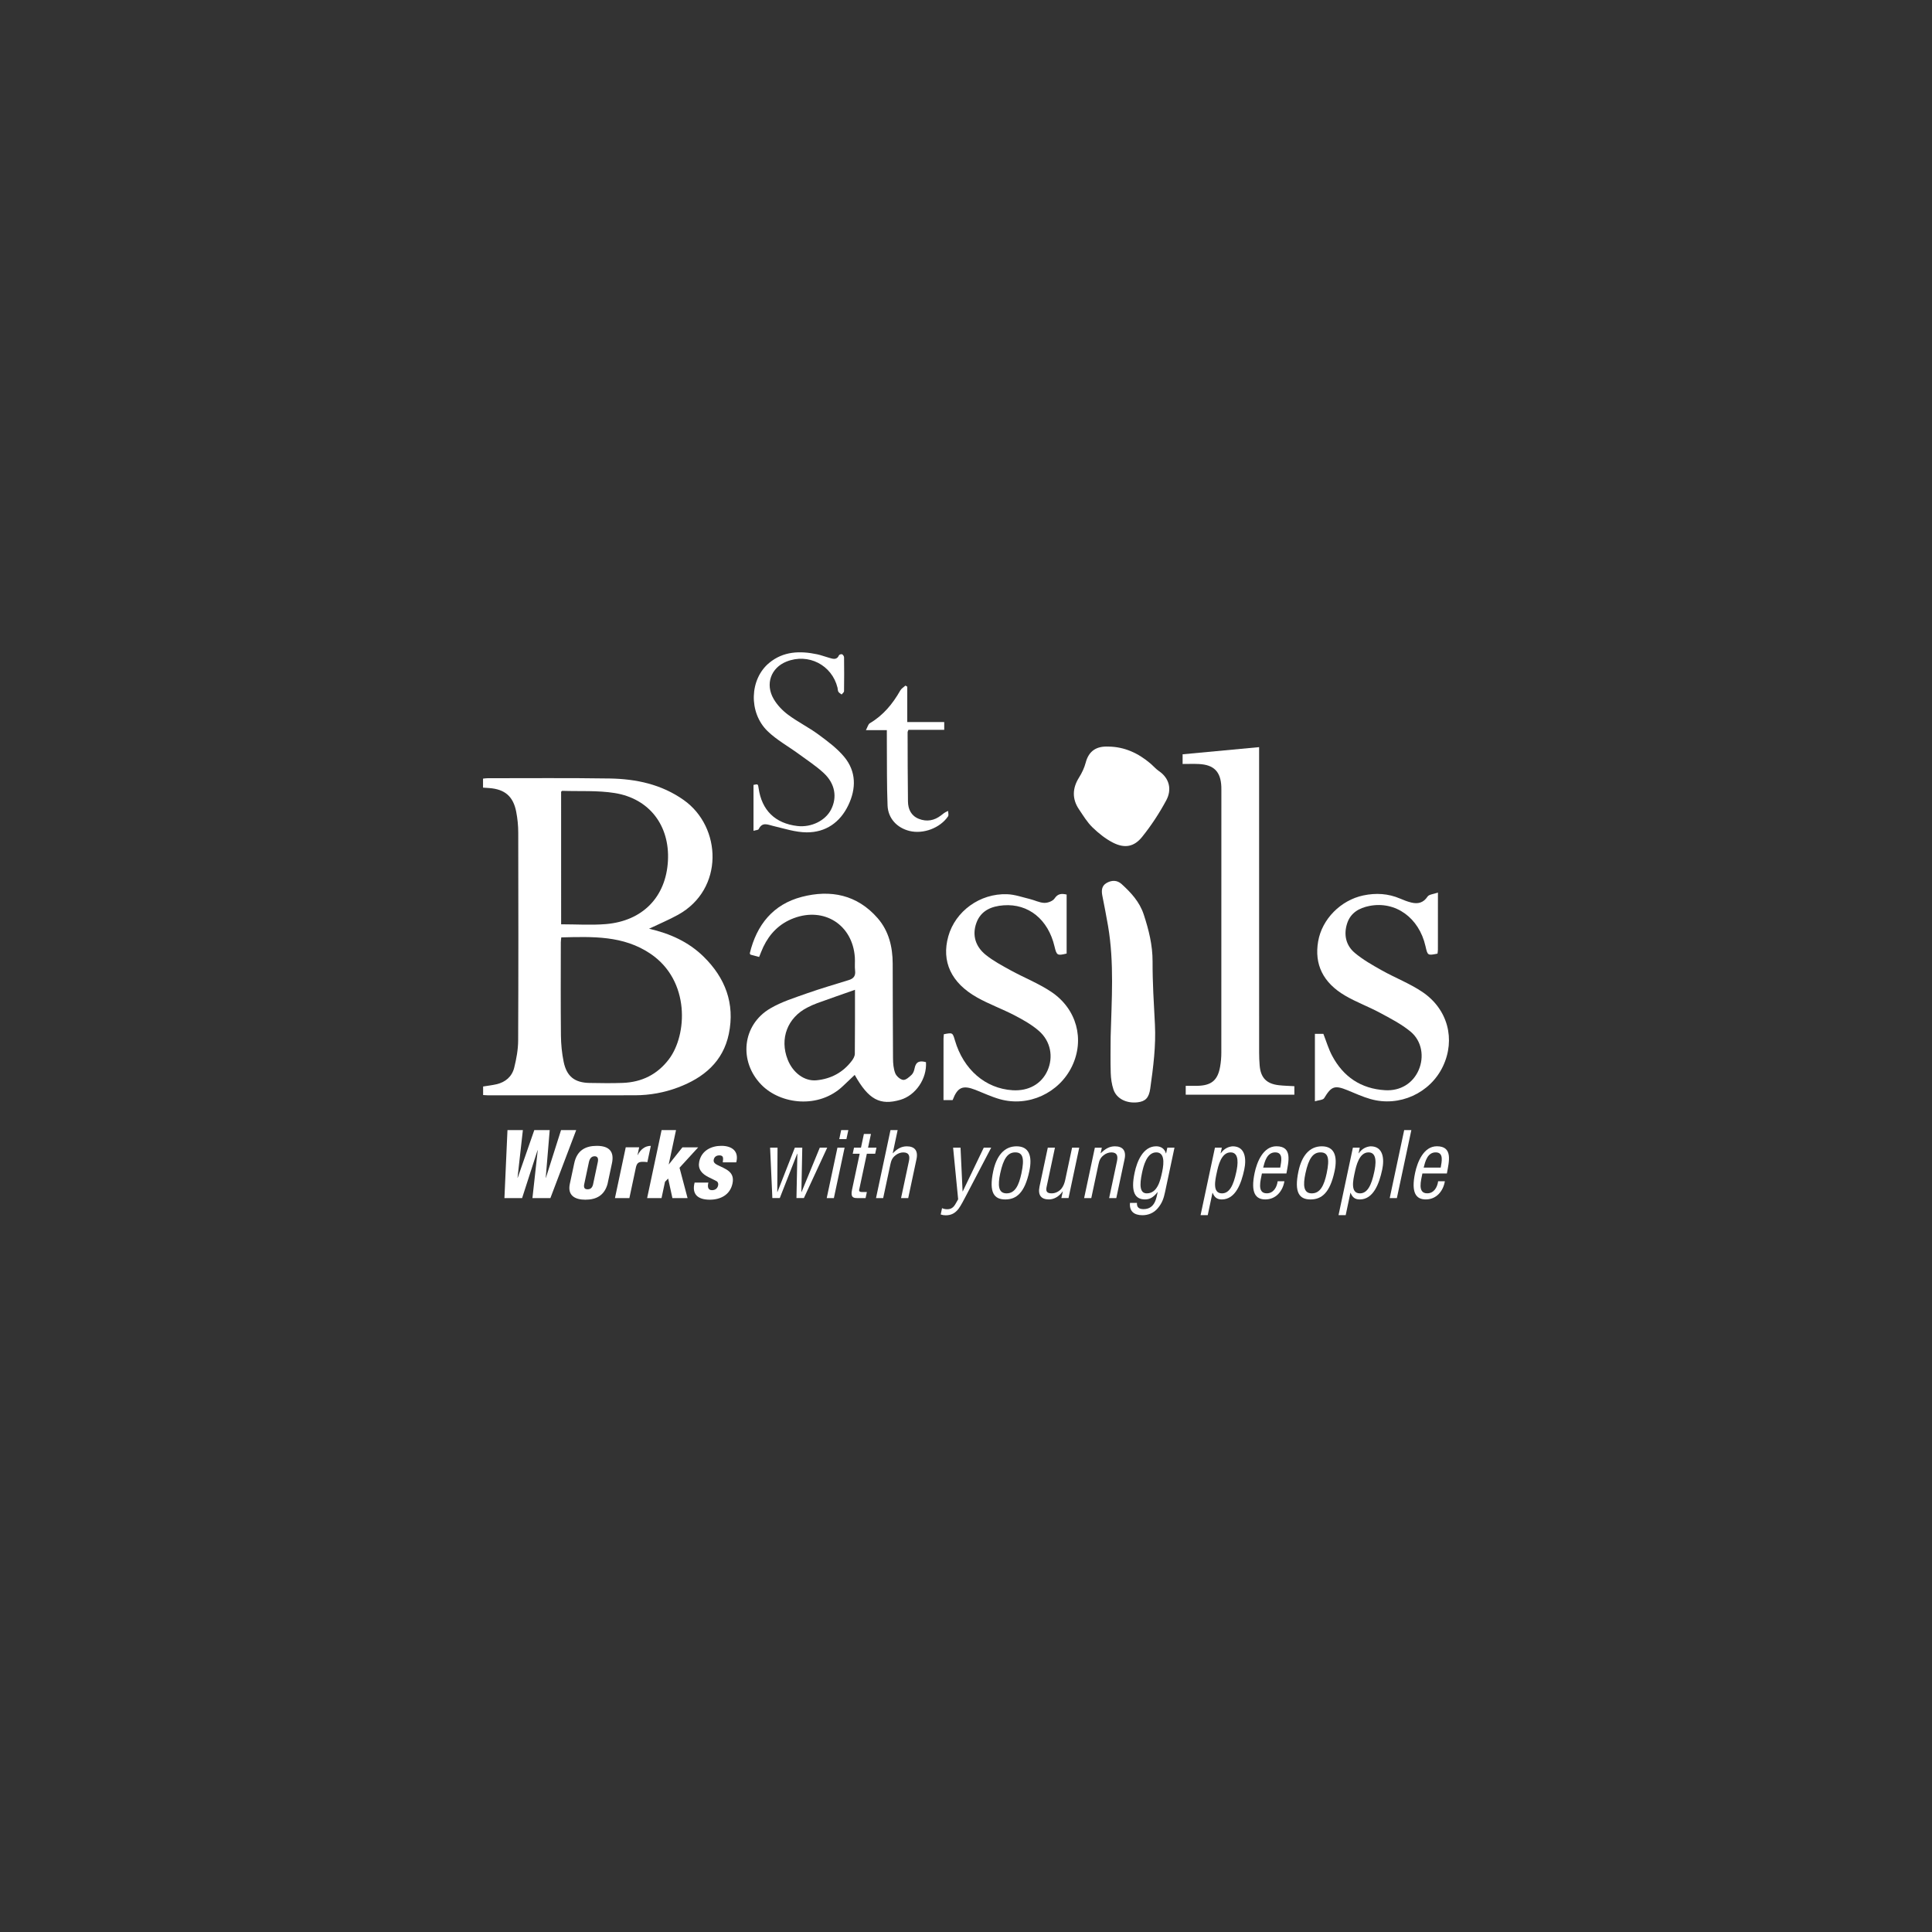 <?xml version="1.0" encoding="utf-8"?>
<!-- Generator: Adobe Illustrator 25.2.1, SVG Export Plug-In . SVG Version: 6.00 Build 0)  -->
<svg version="1.1" id="Layer_1" xmlns="http://www.w3.org/2000/svg" xmlns:xlink="http://www.w3.org/1999/xlink" x="0px" y="0px"
	 viewBox="0 0 850.39 850.39" style="enable-background:new 0 0 850.39 850.39;" xml:space="preserve">
<rect x="0" y="0" width="850.39" height="850.39" fill="#333333" stroke="none"/>
<style type="text/css">
	.st0{fill-rule:evenodd;clip-rule:evenodd;fill:#FFFFFF;}
	.st1{fill:#FFFFFF;}
</style>
<g>
	<path class="st0" d="M429.39,479.73c3.54,1.39,7.01,3.04,10.65,4.07c12.63,3.59,26.18-2.69,31.84-14.52
		c5.61-11.74,2.11-25.19-9.19-32.73c-5.55-3.71-11.91-6.2-17.8-9.43c-3.78-2.08-7.66-4.14-11-6.83c-4.43-3.57-6.12-8.54-4.12-14.07
		c1.97-5.43,6.63-7.35,11.98-7.74c10.96-0.81,19.62,6.24,22.41,18.12c0.93,3.94,1.22,4.12,5.33,3.11c0-8.63,0-17.28,0-25.97
		c-2.22-0.48-3.84-0.46-5.31,1.72c-0.79,1.18-2.99,2-4.51,1.95c-2.13-0.06-4.21-1.17-6.35-1.69c-3.33-0.8-6.67-2.01-10.04-2.12
		c-11.99-0.42-22.8,7.51-25.88,18.55c-3.07,11.01,1.19,20.44,12.68,26.9c5.31,2.98,11.11,5.06,16.52,7.88
		c3.74,1.95,7.52,4.08,10.67,6.82c5.23,4.55,6.45,11.49,3.81,17.45c-2.61,5.89-8.32,9.11-15.36,8.68
		c-11.97-0.74-21.64-9.09-25.4-21.95c-1.01-3.45-1.01-3.45-4.87-2.71c-0.05,0.65-0.15,1.34-0.15,2.03
		c-0.01,8.93-0.01,17.87-0.01,26.96c1.53,0,2.8,0,4.02,0C421.49,478.5,423.76,477.53,429.39,479.73z"/>
	<path class="st0" d="M402.57,470.22c-0.19,1.02-0.6,2.19-1.31,2.86c-1.07,1.01-2.59,2.4-3.74,2.25c-1.3-0.17-2.96-1.64-3.47-2.93
		c-0.78-2-0.96-4.32-0.98-6.51c-0.11-13.91-0.09-27.83-0.14-41.74c-0.03-7.38-1.7-14.35-6.62-20.01
		c-9.01-10.34-20.71-12.67-33.38-9.38c-12.63,3.28-19.86,12.29-22.89,24.8c-0.03,0.13,0.12,0.31,0.26,0.62
		c1.22,0.33,2.54,0.69,3.84,1.04c0.68-1.66,1.19-3.07,1.84-4.43c2.83-5.91,7.14-10.28,13.36-12.63
		c13.45-5.08,25.99,2.94,26.93,17.27c0.13,1.94-0.12,3.92,0.11,5.84c0.28,2.29-0.7,3.47-2.74,4.1c-6.16,1.93-12.37,3.71-18.45,5.86
		c-5.48,1.95-11.17,3.71-16.14,6.63c-12.42,7.27-13.98,23.35-3.88,33.65c8.44,8.61,25.26,10.67,35.9,0.49
		c1.7-1.62,3.41-3.23,5.14-4.87c6.07,10.85,11.14,13.58,20.11,10.96c6.73-1.97,11.73-9.3,11.26-16.57
		C405.02,466.79,403.15,467.13,402.57,470.22z M376.26,463.85c-0.01,1.04-0.66,2.21-1.33,3.08c-3.9,5.15-9.2,7.96-15.56,8.57
		c-5.3,0.5-10.39-3.31-12.67-9.12c-3.61-9.17-0.11-18.44,8.67-22.91c1.41-0.72,2.87-1.39,4.36-1.93c5.39-1.95,10.8-3.83,16.6-5.87
		C376.32,445.27,376.36,454.56,376.26,463.85z"/>
	<path class="st0" d="M340.31,363.55c4.88,1.15,9.82,2.79,14.74,2.82c8.39,0.05,14.71-4.37,18.34-11.94
		c3.5-7.3,3.54-14.84-1.78-21.26c-3.16-3.81-7.32-6.89-11.35-9.86c-4.27-3.14-9.1-5.53-13.35-8.69c-2.49-1.85-4.83-4.29-6.38-6.97
		c-3.82-6.56-1.17-13.72,5.64-16.44c9.61-3.84,20,1.47,22.47,11.48c0.15,0.6,0.09,1.3,0.39,1.8c0.3,0.5,0.94,0.81,1.42,1.2
		c0.37-0.48,1.05-0.96,1.06-1.44c0.08-4.96,0.07-9.93,0.01-14.89c-0.01-0.48-0.42-1.14-0.84-1.36c-0.32-0.17-1.23,0.1-1.37,0.4
		c-1.07,2.37-2.84,1.55-4.52,1.09c-1.71-0.47-3.37-1.12-5.1-1.49c-7.56-1.6-14.92-1.38-21.17,3.82c-8.59,7.14-9.1,21.77-0.7,29.97
		c4,3.9,9.1,6.67,13.66,10.02c3.78,2.77,7.75,5.34,11.16,8.52c4.96,4.64,5.9,10.61,3.18,15.97c-2.5,4.93-8.73,7.99-14.84,7.28
		c-9.78-1.14-15.69-6.91-17.08-16.68c-0.26-1.83-0.26-1.83-2.24-1.42c0,6.52,0,13.06,0,20.21c0.97-0.3,2.07-0.31,2.29-0.75
		C335.55,361.69,337.86,362.97,340.31,363.55z"/>
	<path class="st0" d="M390.36,327.7c0.07,8.94-0.04,17.9,0.31,26.83c0.22,5.71,4.17,9.88,9.69,11.23c6.02,1.47,13.4-1.27,16.92-6.41
		c0.38-0.56,0.05-1.6,0.05-2.41c-1.56,0.61-2.31,1.34-3.14,1.98c-2.97,2.29-6.28,2.88-9.76,1.5c-3.37-1.34-4.73-4.22-4.78-7.62
		c-0.14-10.18-0.13-20.37-0.16-30.55c0-0.24,0.18-0.49,0.37-1c5.2,0,10.47,0,15.75,0c0-1.24,0-2.19,0-3.44c-5.39,0-10.66,0-16.27,0
		c0-5.38,0-10.47,0-15.56c-0.26-0.16-0.53-0.32-0.79-0.48c-0.78,0.71-1.8,1.29-2.29,2.16c-3.33,5.88-7.49,10.93-13.41,14.42
		c-0.71,0.42-0.95,1.62-1.71,3.02c3.54,0,6.25,0,9.21,0C390.36,323.65,390.34,325.68,390.36,327.7z"/>
	<path class="st0" d="M488.9,472.3c0.08,2.44,0.43,4.97,1.21,7.28c1.37,4.05,5.75,6.18,10.64,5.61c3.41-0.4,4.96-1.95,5.54-6.02
		c1.32-9.38,2.55-18.78,2.06-28.31c-0.48-9.2-1.07-18.41-1.03-27.61c0.02-7.24-1.68-13.99-3.9-20.75
		c-1.82-5.53-5.57-9.59-9.72-13.36c-2.01-1.83-4.41-1.78-6.66-0.47c-2.18,1.27-2.27,3.37-1.83,5.61c0.87,4.43,1.75,8.85,2.51,13.3
		c2.76,16.2,1.57,32.5,1.14,48.78C488.85,461.68,488.73,467,488.9,472.3z"/>
	<path class="st0" d="M480.85,364.16c2.68,2.6,5.73,5.05,9.04,6.74c5.1,2.6,9.27,1.91,12.85-2.56c4.01-5,7.58-10.44,10.61-16.08
		c2.46-4.58,1.53-9.6-3.22-12.85c-1.37-0.94-2.49-2.26-3.76-3.35c-5.34-4.54-11.39-7.35-18.46-7.44c-5.24-0.25-8.66,1.83-10.04,7.11
		c-0.6,2.27-1.66,4.5-2.91,6.49c-2.98,4.73-3.14,9.48,0.02,14.1C476.81,359.02,478.53,361.91,480.85,364.16z"/>
	<path class="st0" d="M298.49,478.63c11.22-4.23,19.79-11.3,22.32-23.6c2.74-13.33-1.59-24.66-11.18-34.02
		c-6.58-6.42-14.66-10.1-23.94-12.22c4.54-2.17,8.77-3.93,12.75-6.13c20.39-11.26,19.27-38.66,2.52-50.51
		c-9.82-6.95-20.99-9.3-32.65-9.49c-17.9-0.28-35.8-0.11-53.71-0.12c-0.68,0-1.35,0.12-1.99,0.18c0,1.4,0,2.61,0,3.96
		c0.99,0.07,1.86,0.12,2.73,0.19c6.86,0.52,10.55,3.63,11.87,10.41c0.59,3.03,0.9,6.15,0.9,9.24c0.06,30.49,0.1,60.98-0.04,91.46
		c-0.02,4.02-0.77,8.11-1.75,12.02c-0.97,3.86-3.82,6.33-7.76,7.24c-1.95,0.45-3.96,0.67-5.91,0.99c0,1.3,0,2.49,0,3.77
		c0.78,0.04,1.39,0.11,2,0.11c21.63,0.01,43.25,0.03,64.88-0.01C286.03,482.08,292.4,480.93,298.49,478.63z M246.98,348.49
		c0.25-0.19,0.39-0.4,0.52-0.39c7.68,0.26,15.49-0.24,23.03,0.96c15.35,2.44,24.32,14.38,23.47,29.88
		c-0.87,15.84-11.08,26.45-27.34,27.81c-6.41,0.53-12.9,0.09-19.67,0.09C246.98,387.32,246.98,367.87,246.98,348.49z M259.49,476.67
		c-6.52-0.11-10.06-2.85-11.39-9.3c-0.78-3.79-1.16-7.72-1.2-11.6c-0.14-13.65-0.06-27.3-0.05-40.95c0-0.68,0.12-1.37,0.2-2.22
		c13.73-0.32,27.3-0.92,39.33,7.25c17.5,11.88,16.12,35.73,8.05,46.38c-5.1,6.73-11.97,10.11-20.32,10.42
		C269.25,476.84,264.36,476.75,259.49,476.67z"/>
	<path class="st0" d="M554.45,468.96c-0.15-1.85-0.23-3.72-0.23-5.57c-0.01-43.53-0.01-87.06-0.01-130.59c0-1.12,0-2.24,0-3.94
		c-11.45,1.07-22.51,2.11-33.67,3.15c0,1.48,0,2.68,0,4.26c2.55,0,4.85-0.09,7.14,0.02c6.64,0.32,9.63,3.37,9.9,9.99
		c0.02,0.53,0.02,1.06,0.02,1.6c0,38.48,0.01,76.95-0.02,115.43c0,2.03-0.17,4.08-0.51,6.07c-1.04,6.14-3.86,8.46-10.15,8.56
		c-1.65,0.03-3.31,0-5.01,0c0,1.56,0,2.74,0,3.91c16.08,0,31.97,0,47.82,0c0-1.38,0-2.5,0-3.75c-2.34-0.14-4.54-0.18-6.73-0.42
		C557.5,477.09,554.89,474.41,554.45,468.96z"/>
	<path class="st0" d="M635.12,469.37c5.62-11.83,2.21-25.17-9.06-32.76c-5.54-3.73-11.92-6.18-17.78-9.46
		c-4.14-2.32-8.35-4.7-11.96-7.73c-3.88-3.26-4.95-7.94-3.4-12.86c1.49-4.75,5.28-6.91,9.89-7.81c11.47-2.23,21.79,5.2,24.63,17.7
		c0.95,4.17,0.95,4.17,5.3,3.3c0.06-0.57,0.17-1.17,0.17-1.77c0.01-8.05,0.01-16.1,0.01-25.11c-1.95,0.7-3.91,0.8-4.56,1.76
		c-1.85,2.78-4.23,3.34-7.13,2.64c-1.71-0.41-3.37-1.07-4.99-1.76c-5.24-2.24-10.63-2.53-16.14-1.38
		c-9.98,2.09-18.22,10.47-19.9,20.21c-1.75,10.09,2.1,18.2,11.94,23.94c4.87,2.84,10.25,4.81,15.23,7.49
		c4.64,2.5,9.44,4.96,13.47,8.28c5.07,4.18,6.12,11.19,3.58,17c-2.53,5.79-8.04,9.22-14.74,8.82c-10.61-0.63-18.4-5.89-23.34-15.2
		c-1.6-3.02-2.57-6.37-3.84-9.6c-1.17,0-2.45,0-3.73,0c0,9.82,0,19.42,0,29.68c1.64-0.52,3.56-0.54,4.08-1.4
		c3.16-5.21,4.58-5.78,10.24-3.48c3.36,1.37,6.68,2.91,10.15,3.89C615.94,487.38,629.52,481.16,635.12,469.37z"/>
</g>
<g>
	<path class="st1" d="M240.21,518.41h0.08l6.66-20.99h6.67l-11.36,29.93h-7.9l2.33-21.07h-0.08l-6.8,21.07h-7.78l1.34-29.93h6.78
		l-2.36,21.03l0.1-0.08l7.29-20.96h6.78L240.21,518.41z"/>
	<path class="st1" d="M252.76,512.02c1.22-5.75,5.02-7.66,9.93-7.66c5.59,0,7.74,2.63,6.67,7.66l-1.94,9.1
		c-1.4,5.07-4.95,6.94-9.78,6.94c-4.55,0-7.91-1.84-6.83-6.94L252.76,512.02z M257.09,521.52c-0.15,1.28,0.22,1.96,1.54,1.96
		c1.32,0,1.98-0.68,2.37-1.96l2.12-9.98c0.31-1.44,0.07-2.6-1.4-2.6c-1.48,0-2.2,1.16-2.51,2.6L257.09,521.52z"/>
	<path class="st1" d="M281.34,505l-0.72,3.39h0.08c1.23-2.39,3.13-4.03,5.77-4.03l-1.53,7.18c-0.61-0.12-1.24-0.16-1.88-0.16
		c-1.8,0-2.59,0.36-3.1,2.2l-2.93,13.77h-6.35l4.75-22.35H281.34z"/>
	<path class="st1" d="M284.84,527.35l6.37-29.93h6.35l-3.2,15.05h0.08l5.94-7.46h6.94l-8.22,8.98l3.54,13.37h-6.67l-1.88-8.62
		l-1.38,1.44l-1.53,7.18H284.84z"/>
	<path class="st1" d="M318.13,511.62c0.16-1.52,0.57-3.07-1.46-3.07c-1.24,0-2.24,0.56-2.51,1.88c-0.26,1.2,0.62,1.79,1.47,2.27
		c3.71,1.88,7.91,2.95,6.78,8.26c-1.06,4.99-5.3,7.1-9.97,7.1c-5.03,0-8.08-2.16-6.7-7.54h6.07c-0.41,1.56-0.35,3.35,1.56,3.35
		c1.36,0,2.42-0.68,2.72-2.11c0.15-0.68-0.04-1.32-0.47-1.72c-2.27-1.36-5.61-2.31-7.13-4.59c-0.82-1.24-1.05-2.55-0.71-4.19
		c1.03-4.83,5.3-6.91,9.73-6.91c4.63,0,7.85,2.31,6.56,7.27H318.13z"/>
	<path class="st1" d="M352.74,524.67h0.08l8.02-19.52h3.27l-10.27,22.19h-3.27l0.4-19.52h-0.08l-7.66,19.52h-3.27l-0.99-22.19h3.27
		l-0.12,19.52h0.08l7.66-19.52h3.27L352.74,524.67z"/>
	<path class="st1" d="M363.89,527.35l4.72-22.19h3.15l-4.72,22.19H363.89z M369.41,501.4l0.85-3.99h3.15l-0.85,3.99H369.41z"/>
	<path class="st1" d="M382.08,505.16h3.71l-0.57,2.67h-3.67l-3.22,15.13c-0.16,0.76-0.64,1.72,1.11,1.72h2.12l-0.57,2.67h-3.47
		c-1.88,0.04-3.21-0.28-2.5-3.63l3.38-15.89h-3.07l0.57-2.67h3.07l1.28-6.03h3.11L382.08,505.16z"/>
	<path class="st1" d="M388.74,527.35h-3.15l6.37-29.93h3.15l-2.16,10.18h0.08c1.84-1.92,3.72-3.03,6.11-3.03
		c3.31,0,5.09,1.76,4.26,5.67l-3.64,17.12h-3.15l3.46-16.24c0.49-2.31,0.06-3.87-2.49-3.87c-1.16,0-2.37,0.44-3.38,1.24
		c-1.52,1.16-1.95,2.44-2.29,4.03L388.74,527.35z"/>
	<path class="st1" d="M419.52,505.16h3.27l0.9,19.24h0.08l9.24-19.24h3.27l-11.09,21.19c-0.68,1.32-2.37,4.55-3.24,5.67
		c-1.6,2.08-3.37,2.91-5.69,2.91c-0.76,0-1.49-0.12-2.2-0.36l0.59-2.79c0.65,0.32,1.49,0.48,2.25,0.48c2.95,0,3.5-2.2,4.84-4.39
		L419.52,505.16z"/>
	<path class="st1" d="M442.48,527.95c-4.79,0-7.33-2.87-5.3-12.45c1.43-6.7,4.8-10.94,10.27-10.94s7.04,4.23,5.62,10.94
		C451.03,525.11,447.35,527.95,442.48,527.95z M446.89,507.23c-3.23,0-5.21,2.55-6.64,9.26c-1.11,5.23-0.87,8.78,2.8,8.78
		c3.75,0,5.42-3.55,6.54-8.78C451.02,509.78,450.2,507.23,446.89,507.23z"/>
	<path class="st1" d="M467.8,524.43h-0.08c-1.56,2.28-3.86,3.51-6.02,3.51c-3.31,0-4.97-1.76-4.14-5.67l3.64-17.12h3.15l-3.67,17.24
		c-0.4,1.87-0.01,2.87,2.22,2.87c1.52,0,3.06-0.68,4.21-1.95c0.95-1.12,1.48-2.63,1.75-3.91l3.03-14.25h3.15l-4.72,22.19h-3.15
		L467.8,524.43z"/>
	<path class="st1" d="M484.46,507.59h0.08c1.92-1.92,3.8-3.03,6.19-3.03c3.31,0,5.09,1.76,4.26,5.67l-3.64,17.12h-3.15l3.45-16.24
		c0.49-2.31,0.06-3.87-2.49-3.87c-1.16,0-2.37,0.44-3.37,1.24c-1.52,1.16-1.95,2.44-2.29,4.03l-3.16,14.85h-3.15l4.72-22.19h3.07
		L484.46,507.59z"/>
	<path class="st1" d="M513.81,505.16h3.15l-4.15,19.52c-0.58,2.71-1.22,4.79-3.2,7.14c-1.86,2.2-4.33,3.07-6.76,3.07
		c-3.55,0-5.84-1.64-5.47-5.43h3.07c-0.15,2,0.97,2.75,2.89,2.75c5.11,0,5.66-5.03,6.22-7.46h-0.08c-1.8,2.28-3.43,3.19-5.47,3.19
		c-4.19,0-6.49-2.91-4.58-11.85c0.99-4.67,3.61-11.54,9.48-11.54c2.04,0,3.66,1,4.29,3.11h0.08L513.81,505.16z M502.67,516.25
		c-1.15,5.43-1,9.02,2.11,9.02c4.79,0,6.01-5.95,6.77-9.5c0.94-4.39,0.9-8.54-2.61-8.54C504.75,507.23,503.31,513.26,502.67,516.25z
		"/>
	<path class="st1" d="M531.6,534.85h-3.15l6.32-29.69h3.03l-0.53,2.47h0.08c1.44-2.08,3.42-2.95,5.24-3.07
		c5.63,0,6.06,5.67,5.09,10.22c-1.34,6.31-3.92,13.17-9.91,13.17c-2.24,0-3.28-1.12-4.01-2.91h-0.08L531.6,534.85z M541.66,507.23
		c-4.11,0-5.43,5.83-6.1,8.98c-0.65,3.07-2.05,9.06,2.3,9.06c3.27,0,5.04-3.43,6.31-9.42C544.8,512.94,545.69,507.23,541.66,507.23z
		"/>
	<path class="st1" d="M565.34,519.96c-0.73,4.35-3.73,7.98-8.4,7.98c-4.19,0-6.59-2.79-4.69-11.74c0.99-4.67,3.72-11.66,9.58-11.66
		c7.18,0,5.34,6.79,4.4,11.97h-10.78c-0.56,2.99-2.3,8.74,2.13,8.74c3.03,0,4.47-2.79,4.8-5.31H565.34z M563.51,513.94
		c0.43-2.59,1.47-6.71-2.21-6.71c-3.67,0-4.62,4.07-5.3,6.71H563.51z"/>
	<path class="st1" d="M576.83,527.95c-4.79,0-7.33-2.87-5.29-12.45c1.43-6.7,4.8-10.94,10.27-10.94c5.47,0,7.04,4.23,5.62,10.94
		C585.38,525.11,581.7,527.95,576.83,527.95z M581.24,507.23c-3.23,0-5.21,2.55-6.64,9.26c-1.11,5.23-0.87,8.78,2.8,8.78
		c3.75,0,5.42-3.55,6.54-8.78C585.36,509.78,584.55,507.23,581.24,507.23z"/>
	<path class="st1" d="M592.32,534.85h-3.15l6.32-29.69h3.03l-0.53,2.47h0.08c1.44-2.08,3.42-2.95,5.24-3.07
		c5.63,0,6.06,5.67,5.09,10.22c-1.34,6.31-3.92,13.17-9.91,13.17c-2.24,0-3.28-1.12-4.01-2.91h-0.08L592.32,534.85z M602.38,507.23
		c-4.11,0-5.43,5.83-6.1,8.98c-0.65,3.07-2.05,9.06,2.3,9.06c3.27,0,5.04-3.43,6.31-9.42C605.52,512.94,606.42,507.23,602.38,507.23
		z"/>
	<path class="st1" d="M611.7,527.35l6.37-29.93h3.15l-6.37,29.93H611.7z"/>
	<path class="st1" d="M635.97,519.96c-0.73,4.35-3.73,7.98-8.4,7.98c-4.19,0-6.59-2.79-4.69-11.74c0.99-4.67,3.72-11.66,9.58-11.66
		c7.18,0,5.34,6.79,4.4,11.97h-10.78c-0.56,2.99-2.3,8.74,2.13,8.74c3.03,0,4.47-2.79,4.8-5.31H635.97z M634.14,513.94
		c0.43-2.59,1.47-6.71-2.2-6.71c-3.67,0-4.62,4.07-5.3,6.71H634.14z"/>
</g>
</svg>
